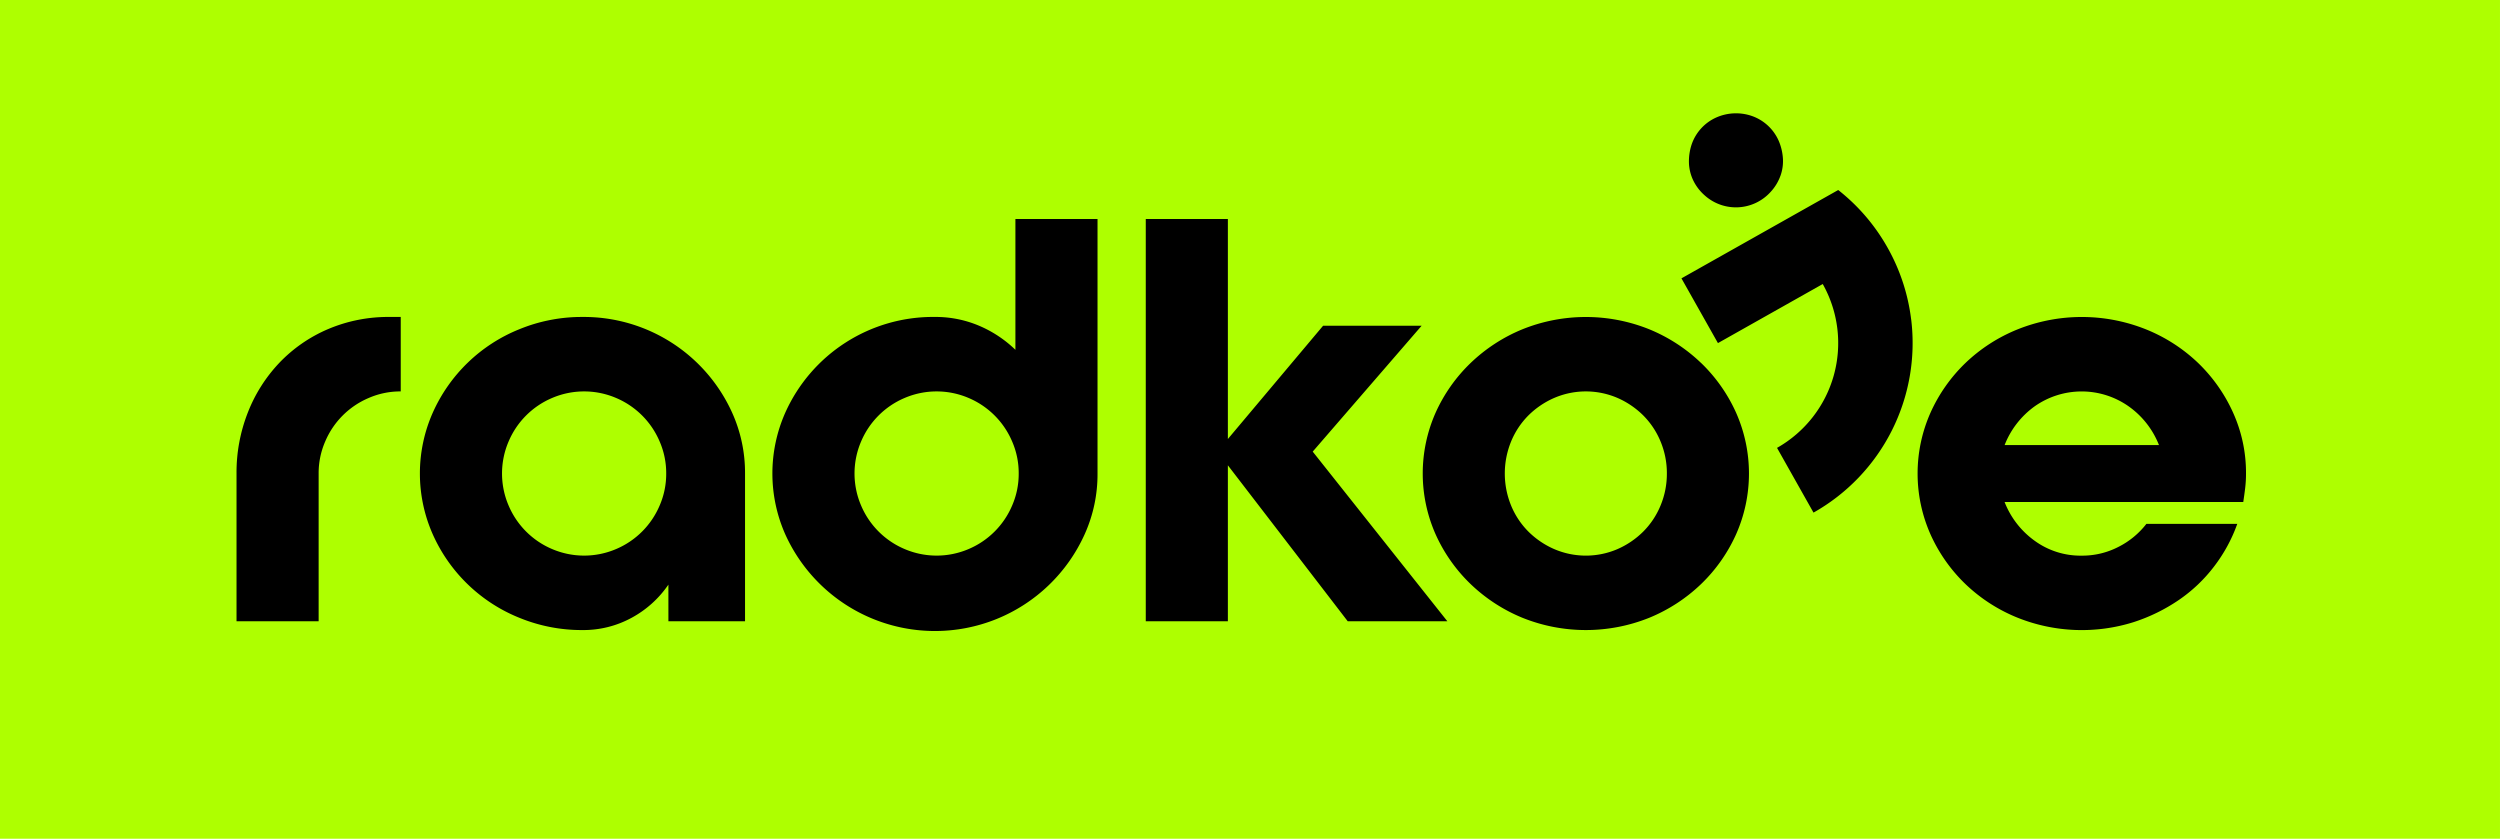 <svg xmlns="http://www.w3.org/2000/svg" xmlns:xlink="http://www.w3.org/1999/xlink" width="300.802" height="100.914" viewBox="0 0 300.802 100.914">
    <defs>
        <clipPath id="clip-path">
            <rect id="Rechteck_64" data-name="Rechteck 64" width="300.802" height="100.914" fill="none"/>
        </clipPath>
    </defs>
    <g id="Gruppe_14" data-name="Gruppe 14" transform="translate(0 0)">
        <path id="Pfad_19" data-name="Pfad 19" d="M0,0H300.8V100.914H0Z" transform="translate(0 0)" fill="#aeff00"/>
        <g id="Gruppe_13" data-name="Gruppe 13" transform="translate(0 0)">
            <g id="Gruppe_12" data-name="Gruppe 12" clip-path="url(#clip-path)">
                <path id="Pfad_18" data-name="Pfad 18" d="M145.316,48.287l13.106-15.148H146.567l-11.46,13.632V20.3h-9.878V68.7h9.878V49.934L149.53,68.7h11.987Zm42.611,2.634a9.878,9.878,0,0,1-.759,3.853,9.59,9.59,0,0,1-2.075,3.128A10.147,10.147,0,0,1,182,60.01a9.617,9.617,0,0,1-7.64,0,10.133,10.133,0,0,1-3.1-2.107,9.59,9.59,0,0,1-2.075-3.128,10.185,10.185,0,0,1,0-7.706,9.628,9.628,0,0,1,2.075-3.129,10.165,10.165,0,0,1,3.1-2.107,9.638,9.638,0,0,1,7.64,0,10.179,10.179,0,0,1,3.094,2.107,9.628,9.628,0,0,1,2.075,3.129,9.885,9.885,0,0,1,.759,3.853m4.116-13.3a19.89,19.89,0,0,0-6.225-4.051,20.438,20.438,0,0,0-15.279,0,19.9,19.9,0,0,0-6.223,4.051A19.25,19.25,0,0,0,160.1,43.61a18.055,18.055,0,0,0,0,14.621,19.23,19.23,0,0,0,4.216,5.993,19.9,19.9,0,0,0,6.223,4.051,20.438,20.438,0,0,0,15.279,0,19.89,19.89,0,0,0,6.225-4.051,19.225,19.225,0,0,0,4.215-5.993,18.036,18.036,0,0,0,0-14.621,19.245,19.245,0,0,0-4.215-5.993m9.546-22.5a5.241,5.241,0,0,0,.3-2.134,6.429,6.429,0,0,0-.518-2.122,5.507,5.507,0,0,0-3.26-2.974,5.865,5.865,0,0,0-4.232.194,5.505,5.505,0,0,0-2.974,3.26,6.451,6.451,0,0,0-.322,2.159,5.26,5.26,0,0,0,.493,2.1,5.659,5.659,0,0,0,1.341,1.8,5.621,5.621,0,0,0,8-.367,5.621,5.621,0,0,0,1.17-1.918m15.734,17.27a23.352,23.352,0,0,0-2.85-8.657h0v0a23.364,23.364,0,0,0-5.926-6.917L189.683,27.439l4.391,7.791,12.609-7.107a14.485,14.485,0,0,1-5.5,19.713l4.389,7.789a23.423,23.423,0,0,0,11.753-23.237M247.138,47.5H228.565a10.405,10.405,0,0,1,3.589-4.642,9.817,9.817,0,0,1,11.362,0,10.33,10.33,0,0,1,3.623,4.642m10.471,3.425a17.542,17.542,0,0,0-1.548-7.311,19.245,19.245,0,0,0-4.214-5.993,19.723,19.723,0,0,0-6.289-4.051,20.783,20.783,0,0,0-15.412,0,19.7,19.7,0,0,0-6.289,4.051,19.216,19.216,0,0,0-4.214,5.993,18.036,18.036,0,0,0,0,14.621,19.2,19.2,0,0,0,4.214,5.993,19.7,19.7,0,0,0,6.289,4.051,20.777,20.777,0,0,0,13.931.527,21.26,21.26,0,0,0,5.4-2.634,18.33,18.33,0,0,0,4.281-4.051,18.829,18.829,0,0,0,2.8-5.137H245.622a9.863,9.863,0,0,1-3.359,2.765,9.475,9.475,0,0,1-4.412,1.055,9.377,9.377,0,0,1-5.7-1.812,10.386,10.386,0,0,1-3.589-4.642H257.28c.086-.57.164-1.131.23-1.679a14.525,14.525,0,0,0,.1-1.746M31.733,41.832a9.533,9.533,0,0,1,3.853-.789V32.085H34.268a18.477,18.477,0,0,0-7.474,1.482,17.66,17.66,0,0,0-5.829,4.051,18.406,18.406,0,0,0-3.787,5.993,19.737,19.737,0,0,0-1.35,7.311V68.7h9.88V50.921a9.533,9.533,0,0,1,.789-3.853,9.851,9.851,0,0,1,5.236-5.236m35.794,9.089a9.527,9.527,0,0,1-.789,3.853A9.863,9.863,0,0,1,61.5,60.01a9.795,9.795,0,0,1-7.7,0,9.851,9.851,0,0,1-5.236-5.236,9.779,9.779,0,0,1,0-7.706A9.851,9.851,0,0,1,53.8,41.832a9.795,9.795,0,0,1,7.7,0,9.863,9.863,0,0,1,5.238,5.236,9.533,9.533,0,0,1,.789,3.853M67.792,68.7h9.22V50.921a17.57,17.57,0,0,0-1.548-7.311A19.578,19.578,0,0,0,57.451,32.085a19.752,19.752,0,0,0-7.607,1.482A19.275,19.275,0,0,0,39.437,43.61a18.055,18.055,0,0,0,0,14.621A19.275,19.275,0,0,0,49.844,68.275a19.752,19.752,0,0,0,7.607,1.482,12.123,12.123,0,0,0,5.926-1.482,12.642,12.642,0,0,0,4.414-3.984ZM109.94,50.921a9.533,9.533,0,0,1-.789,3.853,9.863,9.863,0,0,1-5.238,5.236,9.795,9.795,0,0,1-7.7,0,9.851,9.851,0,0,1-5.236-5.236,9.779,9.779,0,0,1,0-7.706,9.851,9.851,0,0,1,5.236-5.236,9.795,9.795,0,0,1,7.7,0,9.863,9.863,0,0,1,5.238,5.236,9.533,9.533,0,0,1,.789,3.853m7.936,7.311a17.542,17.542,0,0,0,1.548-7.311V20.3h-9.88V36.037a14.328,14.328,0,0,0-4.38-2.9,13.379,13.379,0,0,0-5.3-1.054A19.481,19.481,0,0,0,81.85,43.61a18.055,18.055,0,0,0,0,14.621,19.757,19.757,0,0,0,36.026,0" transform="translate(12.631 6.052)"/>
            </g>
        </g>
    </g>
</svg>